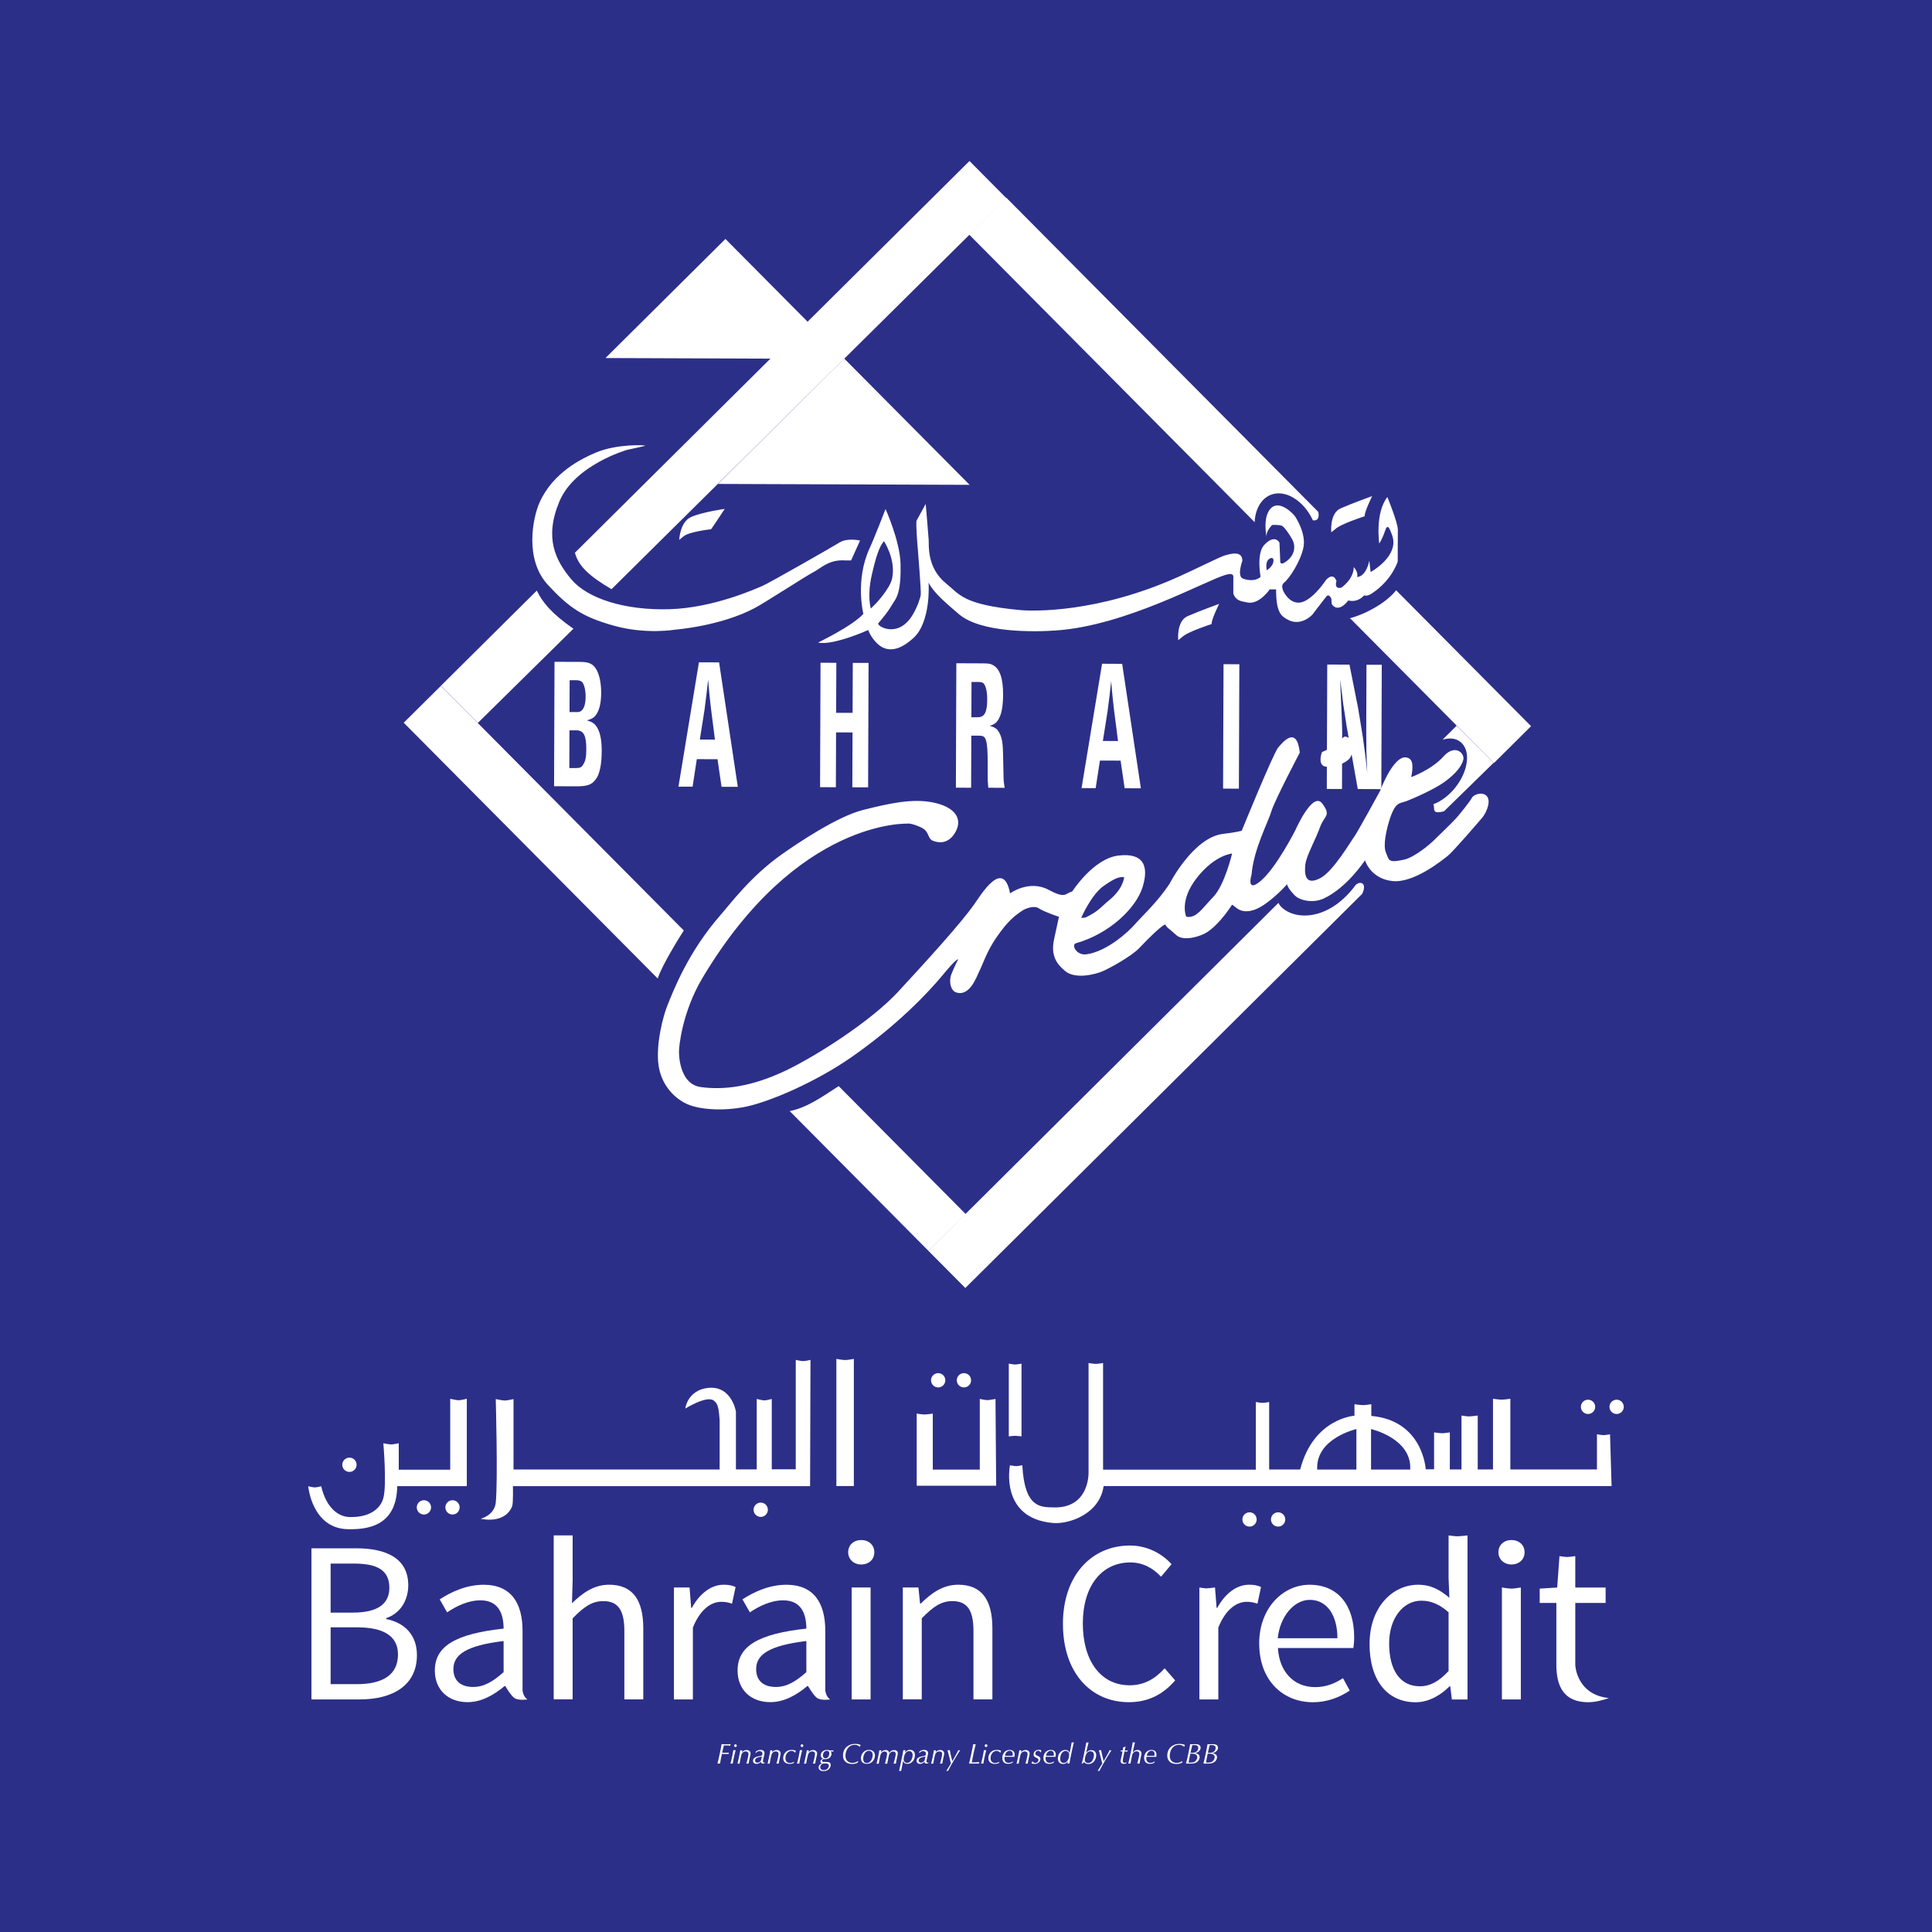 <?xml version="1.0" encoding="UTF-8"?>
<svg xmlns="http://www.w3.org/2000/svg" id="Layer_1" viewBox="0 0 600 600">
  <defs>
    <style>.cls-1,.cls-2{fill:#fff;}.cls-3{fill:#2c2f88;}.cls-2{fill-rule:evenodd;}</style>
  </defs>
  <rect class="cls-3" width="600" height="600"></rect>
  <g>
    <g>
      <g>
        <g>
          <path class="cls-2" d="m172.21,205.53l-.14,38.64,6.87.03c3.41,0,4.74-.44,6.02-2.08,1.23-1.56,1.9-4.62,1.91-8.84.01-3.25-.43-5.63-1.37-7.24-.68-1.22-1.47-1.81-3.25-2.33,1.79-.46,2.58-1.04,3.31-2.48.74-1.35,1.13-3.48,1.14-6.03,0-2.95-.5-5.45-1.4-7.12-1.03-1.87-2.29-2.52-5.13-2.52l-7.96-.03h0Zm4.66,15.6l.04-9.89h1.81c1.11,0,1.7.19,2.12.64.62.77,1.03,2.51,1.03,4.4,0,2.27-.47,4.12-1.69,4.69-.45.24-1.01.16-1.71.16h-1.6Zm-.06,17.37l.04-11.69h2.15c2.26.02,3.1,1.59,3.08,5.88,0,2.42-.26,3.69-1,4.8-.52.86-1,1.03-2.19,1.03h-2.09Zm46.52-32.79l-6.27-.02-6.36,38.62h4.39s1.31-8.55,1.31-8.55l6.43.02,1.25,8.57h5.05s-5.81-38.64-5.81-38.64h0Zm-1.3,23.98l-4.69-.02,1.46-9.26c.1-.7.6-4.81.6-4.81.22-1.74.25-2.2.51-4.5l.4,4.46c.07.92.43,3.92.54,4.86l1.18,9.27h0Zm47.72-23.82h-4.91s-.06,15.5-.06,15.5h-5.11s.06-15.53.06-15.53l-4.91-.02-.14,38.64,4.91.02.06-17.03,5.11.02-.06,17.03,4.9.02.14-38.64h0Zm31.9,22.6h2.31c1.44.01,1.89.3,2.24,1.45.41,1.29.54,3.32.53,7.43v3.35c-.02,1.23.05,2.2.18,3.94l5.11.02c-.27-1.56-.35-2.09-.37-3.83-.06-2.55-.09-4.63-.12-5.84-.06-4.17-.3-5.79-1.22-7.48-.62-1.16-1.36-1.69-2.95-2.08,1.65-.52,2.37-1.16,3.03-2.61.74-1.5,1.12-3.92,1.13-7.11.02-5.1-1.05-8.12-3.26-9.22-.74-.41-1.32-.48-3.82-.48l-7.44-.03-.14,38.64,4.73.02.06-16.16h0Zm.02-5.73l.04-10.95h2.09c1.35.02,1.72.25,2.14,1.24.41.86.66,2.44.65,4.17-.02,4.06-.83,5.55-2.99,5.55h-1.93Zm46.83-16.58l-6.24-.03-6.37,38.62,4.38.02,1.32-8.57,6.42.02,1.26,8.58,5.04.02-5.81-38.65h0Zm-1.29,23.97l-4.7-.02,1.46-9.26c.11-.7.61-4.81.61-4.81.21-1.73.24-2.19.5-4.5l.4,4.46c.07.93.44,3.93.54,4.86l1.19,9.27h0Zm37.67-23.84l-4.9-.02-.14,38.64,4.91.02.14-38.63h0Zm44.23.15h-4.74s-.07,20.55-.07,20.55l.03,3.82c-.01,3.37.12,4.92.27,9.15-.52-5.09-.84-7.35-1.38-11.18-.58-3.72-1.47-8.98-1.47-8.98l-2.66-13.4-6.9-.02-.14,38.63,4.72.02.06-17.78c0-1.51-.1-3.31-.28-7.88l-.2-4.57-.15-3.83.94,7.58,1.09,7.13,3.44,19.36,7.31.03.14-38.64h0Z"></path>
          <polygon class="cls-2" points="222.99 150.29 262.2 111.37 301.12 150.57 222.99 150.29"></polygon>
          <path class="cls-2" d="m189.92,182.98c-6.89-4.01-10.31-7.21-11.37-11.33l122.53-121.65,11.46,11.54-122.62,121.43Z"></path>
          <path class="cls-2" d="m178.08,195.26l-29.69,29.26-11.46-11.55,29.78-29.56c1.7,3.54,4.48,7.06,11.37,11.85Z"></path>
          <path class="cls-2" d="m423.04,277.59l-123.25,122.41-11.47-11.54,108.7-108.05c.2.34.41.73.69,1.04,4.02,4.33,14.47,4.82,22.88-6.04,1.13-2.03,4.32-1.67,2.45,2.18Z"></path>
          <path class="cls-2" d="m445.13,249.77c2.39-.88,4.87-2.71,6.9-5.28,4.09-5.21,4.78-11.51,1.51-14.09-1.48-1.17-3.35-1.31-5.53-.69l4.36-4.34,11.48,11.53-15.38,15.04c-3.98,1.04-2.78-.69-3.3-2.13-.02-.02-.02-.05-.02-.05Z"></path>
          <path class="cls-2" d="m407.8,161.6s-.05.02-.05.02c-2.9-6.27-8.72-9.79-13.24-7.89-2.95,1.24-4.71,4.56-4.86,8.44l-88.7-89.34,11.55-11.45,96.9,97.59s.77,2.91-1.61,2.63Z"></path>
          <path class="cls-2" d="m419.1,192.04c1.73-.46,3.54-1.14,5.36-2,3.95-1.92,7.16-4.24,9.12-6.72l41.91,42.2-11.55,11.46-44.58-44.89-.26-.05Z"></path>
          <path class="cls-2" d="m245.25,345.06c5.3-1.05,9.91-4.32,15.21-7.76l39.45,39.74-11.54,11.46-43.12-43.44Z"></path>
          <path class="cls-2" d="m204.27,303.9l-78.89-79.45,11.54-11.45,75.44,75.97c-.68,1.03-6.84,10.81-8.1,14.93Z"></path>
          <polygon class="cls-2" points="188.04 111.19 225.29 74.21 262.27 111.46 188.04 111.19"></polygon>
        </g>
        <path class="cls-2" d="m264.3,174.06l2.8-6.19s-3.92-.9-6.31.57c-2.39,1.48-22.17,12.77-23.98,13.51-1.78.74-15.06,6.85-28.95,7.25-13.89.39-25.39-3.33-30.4-9.25-4.98-5.93-8.49-12.89-3.72-24.24,4.75-11.35,21-16,21-16,0,0,5.61-1.17,5.61-1.31,0-.16-8.68-.63-15.35,2.17-4.27,1.81-13.32,6.16-17.47,15.57-2.01,4.52-4.79,17.55,2.69,25.57,6.56,7.05,10.73,9.91,20.51,12.63,9.96,2.77,18.98,1.2,18.98,1.2,0,0,14.22-1.08,24.85-6.8,3.43-1.85,15.82-9.92,18.06-11.06,2.25-1.14,4.72-3.95,9.74-3.64h1.94Zm-53.36-6.41s.19-5.58,3.75-7.12c3.57-1.55,10.37-2.48,10.37-2.48,0,0-3.47,5.31-4.22,6.31,0,0-7.17.76-8.76,2.37l-1.14.93Zm59.5,21.35s-1.21-3.86.3-10.45c1.37-5.99,2.4-8.9,3.78-10.49,0,0,3.75,5.62,2.55,11.52-.65,3.22-5.03,7.81-5.03,7.81l-1.61,1.61Zm95.47,9.8s-.62-5.92,2.94-7.46c3.57-1.56,9.76-3.8,9.76-3.8,0,0-2.59,5.25-2.3,6.25,0,0-7.68,2.46-9.25,4.1l-1.15.92Zm47.53-33.48s-.61-5.91,2.94-7.46c3.56-1.55,9.75-3.79,9.75-3.79,0,0-2.57,5.25-2.29,6.24,0,0-7.69,2.46-9.25,4.09l-1.16.93Zm-20.02,11.79s-.84-3.2,1.37-3.83c0,0,.99-.15.64,1.35-.36,1.49-2,2.47-2,2.47Zm34.92-8.29s-1.39-9.44,2.52-14.46c0,0,3.26,7.93,3.25,10.18l-.04,9.87s-1.75,5.74-7.94,9.83c-1.84,1.21-2.48.62-2.48.62,0,0-1.74,2.37-4.94,1.63,0,0-2.98,4.19-5.13,1.12l-.12-1.66s-.71-1.76-1.54-.72c-.84,1.02-4.34,5.64-4.34,5.64,0,0-3.61,4.01-7.94,1.42-1.64-.98-3.37-1.97-3.34-9.25h-1.97s-3.29,4.8-6.88,4.07c-2.09-.43-3.54-.46-4.43-2.71v-5.14s.38-1.58-2.43-.73c-6.58,1.97-30.91,15.73-52.5,17.26-6.67.49-23.58.83-30.39-5.14-2.63-2.31-7.72-6.32-9.32-9.74,0,0,.85,12.23-4.74,17.26-1.9,1.7-6.77,5.79-11.09,1.79-2.18-2.02-2.91-4.3-2.91-4.3,0,0-10.9,4.92-15.58,3.89,0,0,10.77-5.18,14.06-8.91,0,0-2.65-10.46,1.97-20.43,1.5-3.25,4.92-12.12,4.92-12.12,0,0,4.49,9.91,4.66,17.02.18,7.12-.75,9.87-1.92,11.58-1.16,1.69-1.16,2.35-4.99,6.89-.64.75,6.15,5.03,10.74-2.75,1.42-2.39,2.31-5.08,2.45-6.15.15-1.09-.91-14.08-.91-14.08,0,0-.72-7.94-.37-8.97l2.82-5.13s.68,7.93.92,11.17c.11,1.62-.64,8.63,5.38,13.51,4.28,3.46,5.27,6.59,22.81,8.27,4.39.43,24.38.9,49.25-10.26,5.05-2.25,13.17-6.33,14.51-6.69,1.34-.35,5.48-1.78,5.47,1.65,0,0-1.73,4.67.08,5.49,1.8.81,4.5.73,5.57-.54,0,0-1.34-7.12,1.09-9.81,2.07-2.27,3.86-2.32,4.78-.76l.26,6.18s.28.5.9.22c.66-.28,4.29-2.42,3.24-6.39-.33-1.24-2.74-4.77-3.54-5.2-.77-.44-3.12-.3-3.12-.3,0,0-2.08,1.91-1.72,3.83,0,0-1.4-6.24,1.31-9.01,2.72-2.77,6.96,1.73,7.46,2.44.49.7,3.52,5.55,2.65,9.74-.86,4.18-4.18,9.41-6.02,10.93-.42.36-.84.85-.35,2.26.5,1.43,2.9,5.07,6.46,3.59,3.54-1.49,6.9-6.67,6.9-6.67,0,0,2.16-2.69,3.28.3,0,0-.93,2.63,1.49,2.06,0,0,3.85-2.54,3.86-6.39,0,0,1.49,1.5,1.06,3.07,0,0,2.62.16,3.78-5.03l.41,3.49s7.34-3.95,7.07-9.58c-.06-1.5-1.12-3.63-1.12-3.63,0,0-.7-1.92-1.42.28-.89,2.76-1.87,4.08-1.87,4.08Z"></path>
        <path class="cls-2" d="m410.51,233.66s-1.57,4.23,1.43,4.46c3.01.26,6.66-1.51,7.37-2.85.71-1.34,2.14-4.1.59-5.32-1.59-1.24-2.23-1.66-3.14-.54-.9,1.1-2.53,2.41-3.24,2.73-.71.3-2.19,1.17-2.7,1.29l-.3.23Zm-74.74,51.41s3.09-7.2,6.98-9.93c3.87-2.72,4.99-2.84,6.37-2.72,0,0-.22,3.55-4.64,7.13-2.48,2.01-3.23,3.44-7.43,5.42l-1.27.09Zm32.62-.41s-2.26-4.94,3.32-12.06c5.59-7.12,10.93-7.53,10.93-7.53,0,0-2.31,9.79-5.81,13.43-3.5,3.64-5.06,6.39-7.91,6.27l-.53-.12Zm-86.34-28.87s-34.31-1.74-63.92,47.97c-6.26,10.5-7.31,21.38-7.26,22.84,0,0-.24,10.05,6.78,11,7.02.96,15.52,0,26.22-5.05,9.29-4.4,26.56-15.36,35.02-24.52,8.47-9.16,19.49-21.21,23.75-27.31,2.24-3.22,8.95-14.16,11.05-3.28,0,0,5.93-4.34,11.96-1.1,5.45,2.91,5.04,1.09,7.33.53,0,0,6.57-10.28,14.39-11.17,7.79-.92,9.51,3.28,7.46,9.83-2.05,6.57-10.35,14.48-20.66,17.4-1.59.46.13,3.9,3.28,3.44,6.45-.92,13.12-7.13,15-9.31,1.88-2.18,7.18-7.07,10.77-12.61,0,0,7.4-14.47,16.72-15.49,3.89-.44,5.69-.96,5.69-.96,0,0,9.76-23.96,11.32-25.84,1.57-1.86,5.8-6.86,6.71,1.58,0,0-7.87,14.94-8.82,18.22-.94,3.28-5.5,11.69-6.15,19.63,0,0-1.89,6.07,2.96,1.88,4.86-4.19,10.67-15.72,10.67-15.72,0,0,5.34-12.15,8.29-8.23,2.96,3.91.61,3.74-.65,7.33-1.25,3.59-4.24,8.87-4.56,11.52-.32,2.67-.33,7.08,4.82,4.24,3.91-2.16,9.41-11.51,10.35-12.76.93-1.23,8-14.17,8-14.17,0,0,4.73-12.84,9.1-10.09,1.44.9.96,3.87.6,5.76,0,0,6.43-2.35,9.99-6.39,3.57-4.03,6.69-1.06,6.18,1.01-.5,2.07-2.57,4.52-5.88,6.89-3.3,2.39-9.91,5.24-11.89,5.98-1.98.74-3.38.07-5.21,6-.8,2.59-2.05,7.58-1.03,9.97.99,2.33.58,3.28,5.59,2.17,3.32-.72,8.19-4.91,9.18-5.9,1-.99,5.97-5.76,7.12-7.08,1.16-1.3,4.13-5.02,4.81-6.24.67-1.22,3.79-2.06,4.86-.15,1.06,1.9-.83,5.35-1.6,6.25-1.33,1.57-9.1,10.61-10.76,11.92-1.65,1.31-10.49,8.54-17.17,7.85-3.2-.32-6.92-2.08-8.56-6.45,0,0-5.55,8.55-12.91,11.91-3.18,1.45-7.17.63-8.82-.94,0,0-2.29-2.24-2.45-3.55,0,0-4.06,4.67-8.36,7.12-2.84,1.62-5.58,1.73-7.41.22-.9-.73-1.32-.98-1.32-.98,0,0-3.74,6-7.87,8.61-1.83,1.18-7.16,2.96-9.48.81-2.3-2.15-2.72-2.01-3.38-3.24,0,0-.66-.49-8.11,7.31-2.44,2.57-9.41,6.4-11.64,7.3-2.23.91-8.24,2.38-11.29-.13-3.05-2.48-4.51-5.2-3.51-9.9.84-3.96,1.52-7,1.52-7,0,0-4.62-1.52-6.19-2.59-1.55-1.08-4.3.06-5.26.73-2.33,1.55-4.39,3.12-7.87,8.13-3.12,4.48-4.25,8.34-5.49,10.79-.74,1.49-2.9,7.91-7.19,6.4-1.6-.55-2.3-3.38-1.39-5.68.92-2.31,2.07-4.54,2.07-4.54,0,0-.23-.66-4.71,4.77-4.46,5.41-14.07,15.61-28.44,25.61-11.33,7.88-25.68,13.94-32.95,15.4-7.26,1.45-14.35.78-17.96-.81-3.63-1.59-8-5.55-8.96-11.99-.94-6.43,1.39-15.57,2.97-19.28,1.56-3.71,6.08-15.89,16.33-27.56,3.04-3.46,9.21-11.84,18.79-18.64,5.33-3.8,17.6-11.97,25.44-13.92,7.84-1.96,15.19-3.67,21.77-2.31,6.6,1.34,9.52,5.04,6.66,9.58-2.49,3.96-6.03,2.53-6.35,2.44-2.32-.58-1.24-2.89-3.95-4.21-2.57-1.25-4.1-1.3-4.1-1.3Z"></path>
      </g>
      <g>
        <g>
          <path class="cls-1" d="m500.02,445.43s-1.48.27-1.97.27c-.53,0-2.1-.27-2.1-.27v10.92h-26.9v-21.94s-1.98.27-2.68.27c-.66,0-2.71-.27-2.71-.27v21.94h-4.74v-16.74s-2.1.28-2.8.27c-.56,0-2.24-.27-2.24-.27v16.74h-3.62v-11.51s-1.78.27-2.38.27c-.63,0-2.51-.27-2.51-.27v11.46h-2.6s-.79-15.12-16.9-16.57v-3.63s-1.88.27-2.51.27c-.68,0-2.72-.27-2.72-.27v3.57s-12.73.76-16.86,16.7h-9.63v-20.96s-1.54.27-2.05.27-2.09-.27-2.09-.27v21.01h-47.44v-33.12s-1.66.27-2.22.27c-.58,0-2.29-.27-2.29-.27v34.01s.38,11.23-11,10.83c-3.83-.13-8.88.25-9.57-13.1,0,0-1.36.28-1.83.28-.51,0-2.01-.26-2.01-.26,0,0-3.35,16.48,13.39,17.92,4.84.42,14.45-2.71,15.7-11.46h157.75l-.48-16.11Zm-78.78,10.95h-12.17c-.53-9.71,12.17-12.57,12.17-12.57v12.57Zm16.72,0h-12.17v-12.57s12.69,2.86,12.17,12.57Z"></path>
          <path class="cls-1" d="m317.25,446.08s-1.48-.18-1.98-.18-1.98.18-1.98.18v-22.59s1.48.27,1.98.27,1.97-.27,1.97-.27v22.59Z"></path>
          <path class="cls-1" d="m309.16,434.46s-1.9.37-2.54.36c-.59,0-2.34-.36-2.34-.36v21.94h-14.59v-17.39s-1.94.27-2.59.27c-.61,0-2.41-.27-2.41-.27v22.4h24.68l-.21-26.96Z"></path>
          <circle class="cls-1" cx="502.06" cy="436.91" r="2.22"></circle>
          <circle class="cls-1" cx="493.18" cy="436.91" r="2.22"></circle>
          <circle class="cls-1" cx="396.93" cy="471.88" r="2.22"></circle>
          <circle class="cls-1" cx="388.05" cy="471.88" r="2.22"></circle>
          <circle class="cls-1" cx="299.36" cy="428.66" r="2.22"></circle>
          <circle class="cls-1" cx="291.36" cy="428.66" r="2.22"></circle>
        </g>
        <g>
          <path class="cls-1" d="m265.18,422.02s-2.03.36-2.72.36-2.72-.36-2.72-.36v39.49h5.43v-39.49Z"></path>
          <path class="cls-1" d="m251.7,422.34s-1.69.37-2.32.36c-.53,0-2.25-.36-2.25-.36v33.97h-7.45v-21.85s-1.69.45-2.27.45c-.61,0-2.4-.45-2.4-.45v21.88h-6.46v-17.95s-1.48-9.24-10.15-7.09c-2.01.5-4.94,2.3-5.57,6.14,0,0,6.64-4.15,8.82-2.49,1.26.96,1.56,2.1,1.84,6.13v15.29h-64.01v-21.87s-1.99.45-2.66.45c-.72,0-2.86-.45-2.86-.45,0,0,.7,25.47,0,32.18-.18,1.7-1.25,3.9-4.66,4.99,0,0,7.4,1.83,9.74-3.85.4-.98.25-6.28.25-6.28h92.29l.12-39.2Z"></path>
          <path class="cls-1" d="m144.97,434.41s-1.9.45-2.54.45-2.61-.45-2.61-.45v22.02h-15.98v-8.21s-1.75.36-2.34.36c-.62,0-2.45-.36-2.45-.36,0,0,1.12,12.92,0,17.02-.8,2.95-3.78,6.04-10.48,5.89-3.45-.07-7.22-2.78-8.82-9.56,0,0-1.47.36-1.98.36-.53,0-2.05-.36-2.05-.36,0,0,1.15,13.16,12.37,13.34,5.37.08,15.1-.53,15.27-13.37h21.61v-27.13Z"></path>
          <circle class="cls-1" cx="140.53" cy="468.13" r="2.22"></circle>
          <circle class="cls-1" cx="131.65" cy="468.13" r="2.22"></circle>
          <circle class="cls-1" cx="236.25" cy="468.87" r="2.22"></circle>
          <circle class="cls-1" cx="108.52" cy="454.9" r="2.22"></circle>
        </g>
      </g>
      <g>
        <path class="cls-1" d="m96.71,480.84h13.93c9.54,0,16.15,3.24,16.15,11.49,0,4.64-2.47,8.76-6.86,10.19v.29c5.61,1.11,9.55,4.81,9.55,11.23,0,9.22-7.3,13.73-17.76,13.73h-15v-46.93Zm12.92,19.97c7.98,0,11.29-2.94,11.29-7.7,0-5.48-3.76-7.53-11.02-7.53h-7.22v15.23h6.95Zm1.22,22.22c8.03,0,12.75-2.89,12.75-9.22,0-5.78-4.55-8.43-12.75-8.43h-8.17v17.64h8.17Z"></path>
        <path class="cls-1" d="m135.05,518.75c0-7.57,6.53-11.36,21.35-12.97-.01-4.47-1.5-8.78-7.17-8.78-4.02,0-7.64,1.91-10.37,3.73l-2.3-4.03c3.2-2.1,8.08-4.54,13.65-4.54,8.48,0,12.07,5.64,12.07,14.29v18.56c.3,2.14,1.53,2.76,1.53,2.76,0,0-2.79.46-4.1-.46-1.1-.77-2.79-3.7-2.79-3.7h-.2c-3.31,2.76-7.18,5.01-11.5,5.01-5.82,0-10.18-3.61-10.18-9.88Zm21.35.54v-9.65c-11.65,1.4-15.59,4.25-15.59,8.7,0,3.95,2.68,5.56,6.09,5.56s6.13-1.63,9.5-4.6Z"></path>
        <path class="cls-1" d="m171.96,476.83h5.88v13.93l-.21,7.14c3.24-3.14,6.77-5.75,11.54-5.75,7.32,0,10.61,4.73,10.61,13.59v22.02h-5.88v-21.27c0-6.47-1.96-9.25-6.56-9.25-3.55,0-6.02,1.81-9.5,5.34v25.17h-5.88v-50.95Z"></path>
        <path class="cls-1" d="m209.29,493.01h4.86l.5,6.33h.2c2.42-4.41,5.97-7.19,9.88-7.19,1.54,0,2.62.2,3.71.72l-1.1,5.16c-1.2-.38-1.98-.57-3.37-.57-2.94,0-6.44,2.12-8.79,8v22.32h-5.88v-34.76Z"></path>
        <path class="cls-1" d="m263.41,482.07c0-2.31,1.78-3.8,4.06-3.8s4.06,1.49,4.06,3.8-1.78,3.8-4.06,3.8-4.06-1.58-4.06-3.8Zm1.08,10.94h5.88v34.76h-5.88v-34.76Z"></path>
        <path class="cls-1" d="m280.37,493.01h4.86l.5,5.01h.2c3.31-3.26,6.89-5.87,11.66-5.87,7.32,0,10.61,4.73,10.61,13.59v22.02h-5.88v-21.27c0-6.47-1.96-9.25-6.56-9.25-3.55,0-6.02,1.81-9.5,5.34v25.17h-5.88v-34.76Z"></path>
        <path class="cls-1" d="m330.1,504.35c0-15.14,8.92-24.37,20.83-24.37,5.7,0,10.16,2.77,12.91,5.79l-3.27,3.89c-2.47-2.63-5.57-4.43-9.53-4.43-8.87,0-14.76,7.27-14.76,18.96s5.63,19.19,14.53,19.19c4.48,0,7.88-1.95,10.88-5.27l3.27,3.75c-3.71,4.31-8.3,6.77-14.4,6.77-11.69,0-20.45-9.04-20.45-24.28Z"></path>
        <path class="cls-1" d="m372.47,493.01s1.5.26,2,.27c.72.01,2.86-.27,2.86-.27l.5,6.33h.2c2.42-4.41,5.97-7.19,9.88-7.19,1.54,0,2.62.2,3.71.72l-1.1,5.16c-1.2-.38-1.98-.57-3.37-.57-2.94,0-6.44,2.12-8.79,8v22.32h-5.88v-34.76Z"></path>
        <path class="cls-1" d="m391.05,510.44c0-11.31,7.62-18.28,15.63-18.28,8.87,0,13.87,6.37,13.87,16.31,0,1.24-.11,2.48-.27,3.34h-23.41c.42,7.36,4.92,12.14,11.55,12.14,3.34,0,6.08-1.08,8.65-2.78l2.11,3.86c-3.05,1.99-6.75,3.61-11.48,3.61-9.27,0-16.64-6.77-16.64-18.19Zm24.3-1.67c0-6.97-3.13-11.92-8.57-11.92-4.89,0-9.25,5.1-9.97,11.92h18.54Z"></path>
        <path class="cls-1" d="m425.34,510.44c0-11.28,7.11-18.28,15.04-18.28,4.04,0,6.69,1.52,9.74,4.03l-.25-5.96v-13.39s2.03.27,2.71.27c.8,0,3.17-.27,3.17-.27v50.95h-4.86l-.5-4.1h-.2c-2.7,2.7-6.41,4.96-10.55,4.96-8.69,0-14.32-6.61-14.32-18.19Zm24.53,8.5v-18.22c-2.97-2.64-5.64-3.61-8.48-3.61-5.56,0-9.98,5.36-9.98,13.28,0,8.33,3.45,13.3,9.54,13.3,3.22,0,6-1.57,8.92-4.74Z"></path>
        <path class="cls-1" d="m465.35,482.07c0-2.31,1.78-3.8,4.06-3.8s4.06,1.49,4.06,3.8-1.78,3.8-4.06,3.8-4.06-1.58-4.06-3.8Zm1.08,10.94s2.2.36,2.94.36,2.94-.36,2.94-.36v34.76h-5.88v-34.76Z"></path>
        <path class="cls-1" d="m499.69,527.35h0c-1.95.66-4.28,1.29-6.45,1.29-7.4,0-9.9-4.69-9.9-11.61v-19.22h-5.17v-4.45l5.43-.34.71-9.75s1.79.27,2.39.27c.63,0,2.52-.27,2.52-.27v9.75h9.42v4.79h-9.42v19.32s.35,9.2,10.47,10.22Z"></path>
        <path class="cls-1" d="m229.07,518.75c0-7.57,6.53-11.36,21.35-12.97-.01-4.47-1.5-8.78-7.17-8.78-4.02,0-7.64,1.91-10.37,3.73l-2.3-4.03c3.2-2.1,8.08-4.54,13.65-4.54,8.48,0,12.07,5.64,12.07,14.29v18.56c.3,2.14,1.53,2.76,1.53,2.76,0,0-2.79.46-4.1-.46-1.1-.77-2.79-3.7-2.79-3.7h-.2c-3.31,2.76-7.18,5.01-11.5,5.01-5.82,0-10.18-3.61-10.18-9.88Zm21.35.54v-9.65c-11.65,1.4-15.59,4.25-15.59,8.7,0,3.95,2.68,5.56,6.09,5.56s6.13-1.63,9.5-4.6Z"></path>
      </g>
    </g>
    <g>
      <path class="cls-1" d="m224.02,545.5c-.05.24-.1.48-.14.71s-.09.46-.13.7c-.04.24-.09.5-.15.78-.05,0-.11,0-.17,0h-.44c-.06,0-.12,0-.18,0,.11-.41.23-.89.35-1.42.12-.54.24-1.08.36-1.64.12-.55.23-1.09.33-1.61.1-.52.18-.97.25-1.36.3.01.59.02.86.03.27,0,.51,0,.72,0,.22,0,.45,0,.68,0,.23,0,.4-.01.53-.03-.03.1-.05.18-.07.24-.01.06-.02.15-.01.25-.12-.02-.27-.04-.45-.06-.18-.01-.36-.02-.54-.03-.19,0-.37-.01-.55-.01-.18,0-.33,0-.46,0-.12.48-.22.9-.31,1.26-.09.37-.16.71-.23,1.03h1.04c.18,0,.37,0,.57-.02.2-.01.35-.02.46-.04-.03.09-.05.16-.06.23-.01.06-.02.14-.02.23-.21-.02-.41-.04-.62-.04-.21,0-.42,0-.62,0h-.81c-.06.3-.12.57-.17.81Z"></path>
      <path class="cls-1" d="m228.47,543.53c-.03.09-.07.24-.12.44-.05.2-.11.42-.17.68-.06.25-.12.52-.19.81-.06.29-.12.57-.18.84-.06.28-.11.54-.15.79-.04.25-.08.45-.09.61-.06,0-.13,0-.2,0h-.39c-.06,0-.11,0-.15,0,.06-.19.13-.42.2-.69.07-.27.14-.55.2-.85.06-.29.13-.59.19-.88.06-.29.11-.55.15-.8.04-.24.08-.45.11-.62.03-.17.05-.28.05-.34.12.02.24.04.37.04.15,0,.27-.01.36-.04Zm-.49-1.4c0-.12.04-.22.12-.3s.18-.12.3-.12.22.04.3.12c.08.08.12.18.12.3s-.04.22-.12.3c-.08.08-.18.12-.3.12s-.22-.04-.3-.12c-.08-.08-.12-.18-.12-.3Z"></path>
      <path class="cls-1" d="m230.39,544.2c.06-.08.14-.16.23-.25.1-.08.21-.16.33-.23s.26-.13.42-.17c.15-.04.31-.07.48-.07s.31.02.46.07c.15.04.28.11.39.2.11.09.21.2.28.33.07.13.11.29.11.46,0,.06,0,.11,0,.16,0,.05-.01.11-.03.19-.01.08-.04.17-.06.29-.03.12-.06.28-.11.48-.02.11-.06.25-.1.45-.04.19-.08.39-.12.6-.04.21-.08.41-.11.59-.04.19-.06.32-.06.39-.05,0-.1,0-.15,0h-.38c-.07,0-.13,0-.19,0,.02-.05.06-.14.1-.29.04-.15.09-.32.14-.5.05-.19.1-.39.15-.61.05-.22.1-.43.14-.63.04-.2.08-.39.1-.56.03-.17.04-.31.04-.41,0-.14-.03-.25-.08-.35-.05-.1-.12-.18-.2-.24-.08-.06-.18-.11-.28-.15-.1-.03-.21-.05-.32-.05-.07,0-.17.01-.28.04-.12.02-.24.07-.37.14-.13.07-.25.16-.36.29s-.2.29-.27.49c-.04.1-.07.23-.11.4-.04.17-.08.35-.13.55-.04.2-.09.4-.13.61-.04.21-.08.4-.11.58-.03.18-.06.33-.08.46-.02.13-.04.21-.04.25-.05,0-.1,0-.15,0h-.37c-.06,0-.12,0-.16,0,.04-.12.09-.29.15-.52.06-.23.11-.48.17-.75.06-.27.12-.55.18-.84s.12-.57.17-.84c.05-.27.1-.51.14-.72.04-.22.07-.38.08-.5.09.02.19.04.32.04.05,0,.11,0,.17,0,.06,0,.11-.01.17-.03l-.17.65.04.02Z"></path>
      <path class="cls-1" d="m234.77,543.92c.22-.15.45-.27.69-.35.23-.08.48-.12.75-.12.37,0,.67.09.89.27.22.18.33.42.33.71,0,.12-.01.25-.04.38-.03.13-.05.23-.07.31l-.26,1.08c-.05.19-.08.34-.1.47s-.03.23-.03.32c0,.11.03.2.08.28.06.08.14.12.26.12.05,0,.1,0,.14-.02.04-.01.07-.03.1-.06l.04.19c-.1.06-.2.11-.31.15s-.22.05-.34.05c-.18,0-.32-.05-.42-.15-.1-.1-.15-.24-.16-.42-.18.19-.38.35-.61.47-.23.13-.48.19-.77.19-.13,0-.26-.02-.39-.05-.13-.04-.25-.09-.35-.17-.1-.08-.19-.18-.25-.3-.06-.12-.1-.26-.1-.41,0-.28.07-.51.22-.69.15-.18.32-.32.53-.42.21-.1.42-.18.64-.23.22-.05.39-.09.53-.12.12-.02.24-.05.38-.07.14-.02.24-.05.33-.08.12-.05.2-.14.23-.27.03-.13.05-.26.05-.38,0-.27-.09-.46-.26-.59-.17-.13-.38-.19-.63-.19s-.46.05-.63.16c-.17.11-.34.25-.5.42h-.11l.12-.48Zm-.27,2.83c0,.22.07.38.21.5.14.11.3.17.48.17.25,0,.47-.07.66-.2.19-.14.36-.3.5-.5.04-.21.07-.41.11-.61.04-.2.09-.41.15-.61-.14.03-.27.06-.4.08-.13.02-.26.05-.4.08-.15.04-.3.08-.46.13-.16.05-.3.12-.42.2-.13.09-.23.19-.31.31-.08.12-.12.27-.12.45Z"></path>
      <path class="cls-1" d="m239.73,544.2c.06-.08.14-.16.23-.25.1-.08.21-.16.33-.23s.26-.13.42-.17c.15-.04.31-.07.48-.07s.31.02.46.07c.15.04.28.11.39.2.11.09.21.2.28.33.07.13.11.29.11.46,0,.06,0,.11,0,.16,0,.05-.01.11-.03.19-.01.08-.04.17-.06.29-.03.12-.06.28-.11.48-.02.11-.06.25-.1.45-.04.19-.08.39-.12.6-.04.21-.08.41-.11.59-.04.19-.06.32-.06.39-.05,0-.1,0-.15,0h-.38c-.07,0-.13,0-.19,0,.02-.05.06-.14.1-.29.04-.15.09-.32.14-.5.05-.19.1-.39.15-.61.05-.22.1-.43.14-.63.04-.2.08-.39.1-.56.03-.17.04-.31.04-.41,0-.14-.03-.25-.08-.35-.05-.1-.12-.18-.2-.24-.08-.06-.18-.11-.28-.15-.1-.03-.21-.05-.32-.05-.07,0-.17.01-.28.04-.12.02-.24.07-.37.14-.13.07-.25.16-.36.29s-.2.29-.27.49c-.04.1-.07.23-.11.4-.04.17-.08.35-.13.55-.04.2-.09.4-.13.61-.04.21-.08.4-.11.58-.03.18-.06.33-.08.46-.02.13-.04.21-.04.25-.05,0-.1,0-.15,0h-.37c-.06,0-.12,0-.16,0,.04-.12.09-.29.15-.52.06-.23.11-.48.17-.75.06-.27.12-.55.18-.84s.12-.57.17-.84c.05-.27.1-.51.14-.72.04-.22.07-.38.08-.5.09.02.19.04.32.04.05,0,.11,0,.17,0,.06,0,.11-.01.17-.03l-.17.65.04.02Z"></path>
      <path class="cls-1" d="m245.19,547.78c-.27,0-.53-.03-.76-.1s-.45-.17-.63-.32c-.18-.15-.32-.34-.42-.57-.1-.23-.15-.5-.15-.81,0-.28.05-.56.15-.86.1-.3.25-.57.46-.82s.48-.45.81-.61c.33-.16.73-.24,1.19-.24.32,0,.59.03.81.09.22.06.4.12.53.17-.03.06-.05.12-.08.17-.02.05-.04.09-.05.14-.01.04-.03.09-.04.15-.01.05-.03.11-.05.19h-.05c-.11-.21-.27-.36-.48-.46-.21-.1-.42-.15-.65-.15-.28,0-.53.06-.76.19-.23.13-.43.3-.59.51-.16.21-.29.45-.38.72-.09.27-.13.54-.13.83,0,.32.05.58.15.78.1.2.22.36.36.46.14.11.3.18.46.22.16.04.31.06.43.06.15,0,.3-.02.43-.05.13-.03.25-.07.36-.11s.2-.09.28-.13c.08-.04.14-.07.19-.1l.04.02-.12.37c-.41.19-.84.28-1.31.28Z"></path>
      <path class="cls-1" d="m249.14,543.53c-.03.09-.07.24-.12.44-.05.2-.11.42-.17.68-.06.25-.12.52-.19.81-.06.29-.12.57-.18.84-.06.28-.11.54-.15.79-.04.25-.08.45-.09.61-.06,0-.13,0-.2,0h-.39c-.06,0-.11,0-.15,0,.06-.19.13-.42.2-.69.07-.27.14-.55.2-.85.06-.29.13-.59.19-.88.06-.29.11-.55.15-.8.04-.24.08-.45.11-.62.03-.17.05-.28.05-.34.12.02.24.04.37.04.15,0,.27-.01.36-.04Zm-.49-1.4c0-.12.04-.22.12-.3s.18-.12.3-.12.22.04.3.12c.08.08.12.18.12.3s-.04.22-.12.3c-.08.08-.18.12-.3.12s-.22-.04-.3-.12c-.08-.08-.12-.18-.12-.3Z"></path>
      <path class="cls-1" d="m251.06,544.2c.06-.08.14-.16.23-.25.1-.08.21-.16.33-.23s.26-.13.42-.17c.15-.04.31-.07.48-.07s.31.02.46.07c.15.04.28.11.39.2.11.09.21.2.28.33.07.13.11.29.11.46,0,.06,0,.11,0,.16,0,.05-.01.11-.03.19-.01.08-.04.17-.06.29-.03.12-.06.28-.11.48-.02.11-.06.25-.1.45-.04.19-.08.39-.12.6-.04.21-.08.41-.11.59-.04.19-.06.32-.06.39-.05,0-.1,0-.15,0h-.38c-.07,0-.13,0-.19,0,.02-.05.06-.14.1-.29.04-.15.09-.32.14-.5.05-.19.1-.39.15-.61.05-.22.1-.43.14-.63.04-.2.08-.39.1-.56.03-.17.04-.31.04-.41,0-.14-.03-.25-.08-.35-.05-.1-.12-.18-.2-.24-.08-.06-.18-.11-.28-.15-.1-.03-.21-.05-.32-.05-.07,0-.17.01-.28.04-.12.02-.24.07-.37.14-.13.07-.25.16-.36.29s-.2.29-.27.49c-.04.1-.07.23-.11.4-.04.17-.08.35-.13.55-.04.2-.09.4-.13.61-.04.21-.08.4-.11.58-.03.18-.06.33-.08.46-.02.13-.04.21-.04.25-.05,0-.1,0-.15,0h-.37c-.06,0-.12,0-.16,0,.04-.12.09-.29.15-.52.06-.23.11-.48.17-.75.06-.27.12-.55.18-.84s.12-.57.17-.84c.05-.27.1-.51.14-.72.04-.22.07-.38.08-.5.09.02.19.04.32.04.05,0,.11,0,.17,0,.06,0,.11-.01.17-.03l-.17.65.04.02Z"></path>
      <path class="cls-1" d="m255.53,546.11s-.09-.05-.16-.08c-.07-.04-.14-.09-.21-.17-.07-.07-.13-.17-.19-.29-.05-.12-.08-.27-.08-.45,0-.21.04-.41.12-.61.08-.2.21-.38.37-.53.16-.16.37-.28.61-.38.24-.1.52-.15.84-.15.15,0,.26,0,.35.03.09.02.19.04.32.08.08.02.15.04.22.04.06,0,.14,0,.23,0,.05,0,.12,0,.19,0,.08,0,.16,0,.24-.01.08,0,.16-.01.24-.01.08,0,.14,0,.2,0,0,.03,0,.06,0,.09,0,.03,0,.06,0,.1s0,.07,0,.1c0,.03,0,.06,0,.09-.21-.01-.38-.02-.5-.03-.12,0-.23-.01-.34-.02.05.06.1.15.16.26.06.11.09.26.09.46,0,.12-.02.25-.05.39-.03.14-.08.27-.15.39-.07.13-.16.25-.27.36-.11.11-.23.21-.38.3-.21.11-.42.18-.65.21-.22.03-.41.04-.55.04-.1,0-.19,0-.28,0-.09,0-.17,0-.23-.01-.02.02-.06.04-.1.07-.04.03-.08.06-.12.1s-.07.08-.1.14c-.03.05-.04.11-.04.19,0,.09.02.16.06.21.04.05.09.09.16.11.06.02.14.03.21.04.08,0,.15,0,.22,0,.25,0,.46,0,.63,0,.17,0,.32.01.44.03.12.01.23.04.31.06.09.03.17.06.26.11.08.05.15.11.2.18.05.06.09.13.12.19.03.06.05.13.06.19,0,.07.01.13.01.18,0,.17-.04.37-.12.59-.08.22-.21.43-.38.63-.18.2-.41.36-.7.5-.29.14-.65.2-1.07.2-.21,0-.41-.02-.6-.07-.19-.04-.37-.13-.51-.24-.12-.09-.21-.22-.28-.36-.07-.15-.1-.31-.1-.48,0-.21.05-.4.15-.58.1-.18.24-.33.41-.43.1-.06.19-.11.27-.13.08-.02.14-.04.19-.06v-.06s-.07-.02-.12-.04c-.05-.02-.11-.05-.16-.09-.05-.04-.1-.09-.14-.15-.04-.06-.06-.14-.06-.23,0-.14.03-.25.08-.35.05-.1.12-.18.2-.25.08-.07.16-.13.25-.17.09-.05.16-.09.23-.11v-.06Zm-.8,2.7c0,.16.03.31.09.42.06.12.14.21.24.29.1.07.22.13.35.16.13.04.27.05.41.05.27,0,.5-.04.69-.13.2-.09.36-.19.5-.33s.23-.28.3-.44c.06-.16.1-.32.1-.48,0-.18-.04-.31-.12-.41-.08-.09-.18-.16-.3-.2-.12-.04-.25-.06-.39-.07-.14,0-.27,0-.39,0s-.27,0-.46.02c-.19.01-.36.07-.51.18-.11.07-.19.15-.26.23-.06.09-.11.17-.15.26-.04.09-.06.17-.07.25-.01.08-.02.15-.02.2Zm.84-3.64c0,.17.03.3.08.42.05.11.11.21.19.27.08.07.17.12.26.15.09.03.19.04.28.04.21,0,.39-.05.54-.16.15-.11.27-.24.37-.39.09-.15.16-.32.2-.49.04-.17.06-.33.06-.46,0-.27-.07-.47-.2-.62-.14-.15-.33-.22-.57-.22-.22,0-.41.05-.57.15-.15.1-.28.23-.38.38-.1.15-.17.31-.21.48-.04.17-.06.32-.06.45Z"></path>
      <path class="cls-1" d="m266.43,547.2c-.02.06-.04.14-.05.23-.15.08-.37.16-.66.25-.29.09-.65.13-1.08.13-.37,0-.73-.05-1.07-.14-.34-.09-.65-.25-.91-.46-.26-.22-.47-.49-.63-.83s-.24-.74-.24-1.21c0-.5.09-.96.26-1.4.17-.44.42-.82.75-1.14.33-.33.73-.58,1.2-.77.47-.19,1.01-.28,1.6-.28.3,0,.59.02.87.07.28.05.55.14.82.27-.08.14-.13.26-.17.36-.04.1-.07.18-.08.23-.04-.04-.1-.1-.19-.17-.08-.07-.19-.14-.32-.21-.13-.07-.28-.13-.46-.18-.18-.05-.39-.08-.62-.08-.47,0-.88.09-1.24.28-.36.19-.66.44-.9.76-.24.32-.43.67-.55,1.08-.13.4-.19.82-.19,1.25s.05.75.15.99c.1.24.22.44.36.59.21.23.46.4.74.5.28.11.57.16.88.16.32,0,.63-.05.93-.15.3-.1.59-.24.86-.42l.04.04c-.04.1-.07.18-.09.24Z"></path>
      <path class="cls-1" d="m267.37,546.03c0-.32.06-.63.17-.94.11-.31.28-.58.49-.83.21-.24.47-.44.78-.59.31-.15.65-.23,1.03-.23.35,0,.64.05.88.15.24.1.44.23.58.38.15.16.25.34.32.55.06.21.1.42.1.65,0,.32-.06.64-.18.96-.12.32-.29.6-.5.84-.22.25-.48.44-.79.59-.31.14-.65.22-1.03.22s-.67-.05-.91-.16c-.24-.11-.43-.25-.57-.42-.14-.17-.24-.37-.29-.57-.06-.21-.08-.41-.08-.6Zm.7.21c0,.37.09.68.26.92.17.24.46.36.86.36.34,0,.62-.09.85-.27.23-.18.42-.4.57-.66.15-.26.25-.53.32-.82.06-.29.1-.54.1-.76,0-.18-.03-.35-.08-.51-.05-.16-.13-.29-.23-.41-.1-.11-.22-.2-.37-.27-.15-.06-.32-.1-.5-.1-.32,0-.59.09-.82.26-.23.17-.41.38-.55.63-.14.25-.24.52-.31.81-.06.29-.1.56-.1.81Z"></path>
      <path class="cls-1" d="m273.61,544.19c.05-.05.12-.12.2-.2.08-.08.18-.16.3-.23.12-.08.25-.14.41-.19.16-.05.33-.08.53-.08.21,0,.38.03.52.09.13.06.24.13.32.22s.14.18.17.28c.04.1.06.19.08.27.07-.09.15-.18.25-.28.09-.1.2-.19.33-.28.12-.09.27-.16.42-.21.16-.06.34-.08.55-.08.19,0,.36.03.5.08.14.06.26.13.36.22.1.09.17.19.22.3.05.11.07.22.07.34,0,.09-.01.21-.04.35-.03.14-.06.3-.09.47l-.34,1.61c-.05.25-.09.44-.1.57-.01.13-.03.22-.04.27-.05,0-.1,0-.16,0h-.38c-.06,0-.13,0-.19,0,.02-.05.06-.16.1-.31.04-.16.09-.33.14-.53.05-.2.1-.41.15-.63s.1-.43.15-.63c.04-.2.08-.38.11-.54.03-.16.04-.28.04-.36,0-.25-.08-.44-.23-.57-.15-.14-.34-.2-.58-.2-.11,0-.23.02-.36.06-.13.04-.25.1-.36.18-.11.08-.22.18-.32.31-.1.13-.17.28-.23.46-.04.12-.08.3-.13.54-.05.24-.11.51-.16.79-.06.28-.11.55-.16.82-.05.27-.09.48-.11.63-.05,0-.1,0-.16,0h-.37c-.06,0-.13,0-.19,0,.03-.09.07-.22.11-.38.05-.16.09-.35.14-.55.05-.2.1-.41.15-.63.05-.22.1-.43.14-.62.04-.2.07-.38.1-.53.02-.16.04-.28.04-.37,0-.14-.03-.25-.08-.34-.05-.09-.11-.16-.19-.22-.07-.06-.16-.1-.25-.12-.09-.02-.19-.04-.27-.04-.05,0-.13,0-.23.03-.11.02-.23.06-.35.13-.13.07-.25.17-.38.3-.12.14-.22.32-.3.57-.04.11-.08.29-.14.55-.06.25-.11.52-.16.81-.05.29-.1.57-.15.83-.05.27-.08.46-.1.57-.05,0-.1,0-.16,0h-.38c-.06,0-.12,0-.16,0,.05-.15.1-.34.15-.57.06-.23.11-.47.17-.72.06-.25.12-.52.18-.79.06-.27.11-.53.16-.79.05-.25.09-.49.13-.72.04-.22.07-.42.08-.58.04.01.08.02.14.03.06,0,.11,0,.17,0,.14,0,.26-.01.36-.04l-.18.66h.02Z"></path>
      <path class="cls-1" d="m280.46,546.91c-.1.51-.2,1.04-.31,1.58-.11.54-.2,1.04-.29,1.5-.07-.02-.17-.04-.3-.04s-.24.01-.34.04c.08-.33.16-.7.24-1.1.08-.4.17-.82.26-1.24.09-.42.18-.85.27-1.29.09-.44.17-.85.26-1.25.05-.27.1-.53.15-.8s.09-.53.15-.8c.05.01.1.02.16.03.06,0,.12,0,.18,0,.05,0,.1,0,.16,0,.06,0,.12-.01.16-.03-.04.14-.06.26-.09.36-.02.1-.05.24-.08.41.06-.08.13-.17.23-.27.09-.1.2-.19.33-.27.13-.09.28-.16.44-.22.16-.06.35-.09.57-.09.12,0,.27.02.45.05.18.04.34.11.5.23.16.11.29.28.41.49.11.21.17.5.17.85,0,.33-.05.66-.16.99-.11.33-.26.62-.46.88-.2.26-.44.47-.73.62-.29.16-.61.23-.97.23-.14,0-.28-.01-.42-.04-.14-.03-.27-.08-.38-.14-.12-.06-.22-.15-.31-.27-.09-.11-.15-.26-.19-.43h-.03Zm.18-.61c0,.24.04.44.11.59.07.15.16.27.27.36.11.09.22.15.34.18.12.03.24.05.34.05.32,0,.59-.09.81-.27.22-.18.4-.4.53-.66.14-.26.23-.52.3-.8.06-.28.09-.51.09-.7,0-.23-.03-.42-.1-.58-.06-.16-.15-.28-.25-.38-.1-.1-.22-.17-.34-.21-.13-.04-.25-.06-.38-.06-.24,0-.44.05-.62.15-.18.1-.33.23-.46.39-.13.16-.23.34-.31.53-.08.19-.15.38-.19.57-.05.18-.08.35-.1.5-.02.15-.03.26-.03.33Z"></path>
      <path class="cls-1" d="m285.57,543.92c.22-.15.45-.27.69-.35.23-.08.48-.12.75-.12.37,0,.67.09.89.27.22.18.33.42.33.71,0,.12-.01.25-.04.38-.03.13-.05.23-.07.31l-.26,1.08c-.05.19-.08.34-.1.47s-.03.23-.03.32c0,.11.03.2.08.28.06.08.14.12.26.12.05,0,.1,0,.14-.02.04-.01.07-.03.1-.06l.04.19c-.1.06-.2.11-.31.15s-.22.05-.34.05c-.18,0-.32-.05-.42-.15s-.15-.24-.16-.42c-.18.19-.38.35-.61.47-.23.13-.48.19-.77.19-.13,0-.26-.02-.39-.05-.13-.04-.25-.09-.35-.17-.1-.08-.19-.18-.25-.3-.06-.12-.1-.26-.1-.41,0-.28.07-.51.22-.69.15-.18.32-.32.53-.42.21-.1.42-.18.64-.23.22-.05.39-.09.53-.12.12-.02.24-.05.38-.07.14-.02.24-.05.33-.08.12-.05.2-.14.23-.27.03-.13.05-.26.05-.38,0-.27-.09-.46-.26-.59-.17-.13-.38-.19-.63-.19s-.46.05-.63.16c-.17.11-.34.25-.5.42h-.11l.12-.48Zm-.27,2.83c0,.22.07.38.21.5.14.11.3.17.48.17.25,0,.47-.07.66-.2.19-.14.36-.3.5-.5.04-.21.07-.41.11-.61.04-.2.09-.41.15-.61-.14.03-.27.06-.4.08-.13.02-.26.05-.4.08-.15.04-.3.08-.46.13-.16.05-.3.12-.42.2-.13.09-.23.19-.31.31-.08.12-.12.27-.12.45Z"></path>
      <path class="cls-1" d="m290.53,544.2c.06-.08.14-.16.23-.25.1-.08.21-.16.33-.23s.26-.13.42-.17c.15-.04.31-.07.48-.07s.31.02.46.07c.15.04.28.11.39.2.11.09.21.2.28.33.07.13.11.29.11.46,0,.06,0,.11,0,.16,0,.05-.01.11-.03.19-.01.08-.04.17-.06.29-.03.12-.06.28-.11.48-.02.11-.06.25-.1.45-.04.19-.08.39-.12.6-.04.21-.08.41-.11.59-.04.19-.06.32-.06.39-.05,0-.1,0-.15,0h-.38c-.07,0-.13,0-.19,0,.02-.05.06-.14.1-.29.04-.15.09-.32.14-.5.05-.19.1-.39.15-.61.05-.22.1-.43.14-.63.04-.2.08-.39.1-.56.03-.17.04-.31.04-.41,0-.14-.03-.25-.08-.35-.05-.1-.12-.18-.2-.24-.08-.06-.18-.11-.28-.15-.1-.03-.21-.05-.32-.05-.07,0-.17.01-.28.04-.12.02-.24.07-.37.14-.13.07-.25.16-.36.29-.11.12-.2.29-.27.49-.04.1-.07.23-.11.4-.04.17-.08.35-.13.55-.04.2-.09.4-.13.61-.04.21-.08.4-.11.58-.03.18-.06.33-.08.46-.02.13-.04.21-.04.25-.05,0-.1,0-.15,0h-.37c-.06,0-.12,0-.16,0,.04-.12.09-.29.15-.52.06-.23.11-.48.17-.75.06-.27.12-.55.18-.84s.12-.57.17-.84c.05-.27.1-.51.14-.72.04-.22.07-.38.08-.5.09.02.19.04.32.04.05,0,.11,0,.17,0,.06,0,.11-.01.17-.03l-.17.65.04.02Z"></path>
      <path class="cls-1" d="m296.14,546.26c.13-.22.25-.43.37-.65.18-.34.33-.61.45-.82.11-.21.21-.38.28-.51.07-.13.12-.24.16-.31.04-.08.07-.15.1-.22l.09-.21c.09.02.19.04.31.04s.21-.01.28-.04c-.32.51-.65,1.04-.99,1.58-.34.54-.67,1.09-.99,1.64-.32.55-.64,1.1-.94,1.64-.3.54-.58,1.07-.84,1.59-.06-.02-.16-.04-.28-.04s-.21.01-.27.04c.25-.39.5-.78.74-1.18.25-.39.48-.77.71-1.13-.18-.72-.35-1.42-.53-2.09-.17-.67-.36-1.36-.54-2.06.05.01.11.02.18.03.06,0,.13,0,.19,0,.14,0,.26-.01.34-.04.07.41.17.9.3,1.47.13.57.29,1.21.48,1.9h.04c.12-.21.24-.43.37-.64Z"></path>
      <path class="cls-1" d="m304.11,547.21c-.03.09-.05.17-.06.24,0,.07-.01.15-.01.25-.15,0-.34,0-.55,0h-2.13c-.16,0-.3,0-.42,0,.11-.41.23-.88.35-1.42.12-.54.24-1.09.36-1.64.12-.55.23-1.09.33-1.61.1-.52.18-.97.25-1.36.09.02.22.04.38.04.17,0,.31-.01.41-.04-.25.95-.47,1.89-.67,2.82-.2.93-.39,1.88-.56,2.85.39,0,.78-.01,1.16-.03.39-.01.77-.05,1.16-.11Z"></path>
      <path class="cls-1" d="m306.3,543.53c-.03.09-.07.24-.12.44-.05.2-.11.42-.17.68-.06.25-.12.52-.19.81-.06.29-.12.57-.18.84-.06.28-.11.54-.15.79-.04.25-.08.45-.09.61-.06,0-.13,0-.2,0h-.39c-.06,0-.11,0-.15,0,.06-.19.13-.42.2-.69.07-.27.14-.55.2-.85.06-.29.13-.59.19-.88.06-.29.11-.55.15-.8.04-.24.08-.45.11-.62.03-.17.05-.28.05-.34.12.02.24.04.37.04.15,0,.27-.01.36-.04Zm-.49-1.4c0-.12.04-.22.12-.3s.18-.12.3-.12.22.04.3.12c.08.08.12.18.12.3s-.04.22-.12.3c-.08.08-.18.12-.3.12s-.22-.04-.3-.12c-.08-.08-.12-.18-.12-.3Z"></path>
      <path class="cls-1" d="m308.9,547.78c-.27,0-.53-.03-.76-.1-.24-.06-.45-.17-.63-.32-.18-.15-.32-.34-.42-.57-.1-.23-.15-.5-.15-.81,0-.28.05-.56.15-.86.1-.3.25-.57.46-.82s.48-.45.81-.61c.33-.16.73-.24,1.19-.24.32,0,.59.03.81.09.22.06.4.12.53.17-.03.06-.05.12-.08.17-.02.05-.04.09-.05.14-.01.04-.03.09-.04.15-.01.05-.03.11-.05.19h-.05c-.11-.21-.27-.36-.48-.46-.21-.1-.42-.15-.65-.15-.28,0-.53.06-.76.19-.23.13-.43.3-.59.51-.16.21-.29.45-.38.72-.09.27-.13.54-.13.83,0,.32.05.58.15.78.1.2.22.36.36.46.14.11.3.18.46.22.16.04.31.06.43.06.15,0,.3-.02.43-.05.13-.03.25-.07.36-.11s.2-.09.28-.13c.08-.04.14-.07.19-.1l.04.02-.12.37c-.41.19-.84.28-1.31.28Z"></path>
      <path class="cls-1" d="m314.47,547.41c-.22.13-.45.22-.69.28-.24.06-.49.08-.75.08-.19,0-.39-.03-.59-.08-.21-.05-.4-.14-.57-.28-.17-.14-.32-.32-.43-.56-.11-.23-.17-.53-.17-.88s.05-.67.16-.98c.11-.31.26-.57.46-.8.2-.23.44-.41.72-.54.28-.13.59-.2.92-.2.21,0,.41.03.6.08.19.05.36.13.5.25.15.11.26.27.35.45.09.19.13.41.13.68,0,.17-.01.31-.04.42-.02.12-.04.22-.06.29-.12,0-.24-.01-.34-.02-.1,0-.2-.01-.3-.01-.1,0-.2,0-.3,0-.11,0-.23,0-.36,0h-.93c-.14,0-.28,0-.42,0-.14,0-.27,0-.37,0-.01.06-.02.13-.03.21,0,.08-.01.18-.01.3,0,.29.04.52.13.7s.2.32.32.42c.13.1.27.17.42.2.15.04.29.05.41.05.17,0,.33-.02.46-.05.14-.04.26-.08.37-.12.11-.05.2-.1.28-.15.08-.06.15-.1.2-.14h.03l-.11.4Zm-.93-3.7c-.12,0-.25.02-.39.07-.14.04-.29.12-.42.24-.14.11-.27.27-.38.47-.12.2-.21.45-.27.76.18.01.38.02.6.03.22,0,.42,0,.6,0h.28c.15,0,.3,0,.47,0,.16,0,.31-.01.42-.03.01-.05.02-.12.04-.19.01-.07.02-.17.02-.29,0-.19-.03-.36-.08-.5-.06-.14-.13-.24-.22-.33-.09-.08-.19-.14-.3-.18-.11-.04-.23-.05-.34-.05Z"></path>
      <path class="cls-1" d="m317.06,544.2c.06-.08.14-.16.23-.25.1-.08.21-.16.33-.23s.26-.13.42-.17c.15-.04.31-.07.48-.07s.31.02.46.07c.15.04.28.11.39.2.11.09.21.2.28.33.07.13.11.29.11.46,0,.06,0,.11,0,.16,0,.05-.01.11-.03.19-.01.08-.04.17-.06.29-.03.12-.06.28-.11.48-.02.11-.06.25-.1.45-.04.19-.08.39-.12.6-.04.21-.08.41-.11.59-.04.19-.06.32-.06.39-.05,0-.1,0-.15,0h-.38c-.07,0-.13,0-.19,0,.02-.05.06-.14.1-.29.04-.15.09-.32.14-.5.05-.19.1-.39.15-.61.05-.22.1-.43.14-.63.04-.2.08-.39.1-.56.03-.17.04-.31.04-.41,0-.14-.03-.25-.08-.35-.05-.1-.12-.18-.2-.24-.08-.06-.18-.11-.28-.15-.1-.03-.21-.05-.32-.05-.07,0-.17.01-.28.04-.12.02-.24.07-.37.14-.13.07-.25.16-.36.29-.11.12-.2.29-.27.49-.04.1-.07.23-.11.4-.04.17-.08.35-.13.55-.04.2-.09.4-.13.61-.04.21-.08.4-.11.58-.03.18-.06.33-.08.46-.02.13-.04.21-.04.25-.05,0-.1,0-.15,0h-.37c-.06,0-.12,0-.16,0,.04-.12.09-.29.15-.52.06-.23.11-.48.17-.75.06-.27.12-.55.18-.84s.12-.57.17-.84c.05-.27.1-.51.14-.72.04-.22.07-.38.08-.5.09.02.19.04.32.04.05,0,.11,0,.17,0,.06,0,.11-.01.17-.03l-.17.65.04.02Z"></path>
      <path class="cls-1" d="m322.85,543.85c-.13-.09-.28-.14-.46-.14-.13,0-.25.03-.35.08-.1.05-.19.11-.27.19-.07.08-.13.17-.17.27-.04.1-.06.2-.06.3,0,.11.02.2.06.28.04.08.1.15.17.21.07.06.15.11.24.16.09.05.19.09.29.13.09.04.19.09.28.14.09.05.18.11.26.18.08.07.14.16.19.26.05.1.07.22.07.36,0,.21-.05.4-.14.59-.09.19-.22.35-.38.49-.16.14-.35.25-.57.33-.22.08-.46.11-.72.11-.18,0-.35-.02-.5-.05s-.3-.09-.46-.18c.06-.11.12-.22.17-.33.05-.11.09-.2.11-.27h.06c.06.18.18.31.34.4.16.09.34.13.53.13.17,0,.32-.03.44-.09.12-.06.22-.13.3-.22.08-.09.13-.19.17-.3.04-.11.06-.21.06-.3,0-.19-.06-.33-.18-.42-.12-.09-.29-.19-.53-.3-.09-.04-.19-.09-.29-.14s-.18-.12-.26-.19c-.08-.08-.14-.17-.19-.28-.05-.11-.07-.24-.07-.4s.03-.31.09-.48c.06-.16.15-.32.28-.46.13-.14.29-.26.5-.35.21-.09.46-.14.75-.14.16,0,.3.01.42.04.12.03.25.07.39.14-.09.2-.15.34-.17.42-.03.08-.05.15-.06.21h-.08c-.05-.16-.14-.29-.27-.38Z"></path>
      <path class="cls-1" d="m327.24,547.41c-.22.13-.45.22-.69.28-.24.06-.49.08-.75.08-.19,0-.39-.03-.59-.08-.21-.05-.4-.14-.57-.28-.17-.14-.32-.32-.43-.56-.11-.23-.17-.53-.17-.88s.05-.67.16-.98c.11-.31.26-.57.46-.8.2-.23.44-.41.72-.54.28-.13.59-.2.92-.2.21,0,.41.03.6.08.19.05.36.13.5.25.15.11.26.27.35.45.09.19.13.41.13.68,0,.17-.01.31-.04.42-.02.12-.04.22-.06.29-.12,0-.24-.01-.34-.02-.1,0-.2-.01-.3-.01-.1,0-.2,0-.31,0-.11,0-.23,0-.36,0h-.93c-.14,0-.28,0-.42,0-.14,0-.27,0-.37,0-.01.06-.02.13-.03.21,0,.08-.01.18-.01.3,0,.29.04.52.13.7.09.18.2.32.32.42.13.1.27.17.42.2.15.04.29.05.41.05.17,0,.33-.02.46-.05.14-.04.26-.08.37-.12.11-.05.2-.1.28-.15.08-.06.15-.1.2-.14h.03l-.11.4Zm-.93-3.7c-.12,0-.25.02-.39.07-.14.04-.29.12-.42.24-.14.11-.27.27-.38.47-.12.2-.21.45-.27.76.18.01.38.02.6.03.22,0,.42,0,.6,0h.28c.15,0,.3,0,.47,0,.16,0,.31-.01.42-.03.01-.05.02-.12.04-.19.01-.07.02-.17.02-.29,0-.19-.03-.36-.08-.5-.06-.14-.13-.24-.22-.33-.09-.08-.19-.14-.3-.18-.11-.04-.23-.05-.34-.05Z"></path>
      <path class="cls-1" d="m331.71,546.93c-.07.09-.15.19-.25.3-.09.11-.2.2-.33.29s-.27.16-.43.21c-.17.05-.35.08-.57.08-.27,0-.5-.04-.7-.13-.2-.09-.37-.21-.5-.37-.13-.16-.23-.34-.3-.55-.06-.21-.1-.42-.1-.65,0-.28.05-.57.14-.88.09-.31.24-.6.43-.86.19-.26.43-.48.72-.65.29-.17.63-.26,1.02-.26.24,0,.43.03.59.1.16.06.29.14.39.23.1.09.18.19.23.29.05.1.09.19.12.26h.04c.11-.57.22-1.13.33-1.68.11-.55.21-1.07.28-1.56.09.02.21.04.35.04s.26-.01.34-.04c-.13.52-.24.99-.34,1.39-.09.4-.18.79-.26,1.16-.08.37-.15.74-.23,1.12-.08.38-.16.8-.26,1.26-.05.22-.1.48-.15.77-.05.3-.1.59-.15.88-.04,0-.08,0-.12,0h-.37c-.05,0-.1,0-.15,0l.19-.76Zm-2.46-.77c0,.43.09.76.28.99.19.23.45.34.79.34s.61-.09.83-.28c.22-.19.39-.42.53-.68.13-.27.23-.54.28-.82.05-.28.08-.52.08-.72,0-.09-.01-.2-.03-.34-.02-.14-.07-.27-.15-.4-.08-.13-.19-.24-.33-.33-.14-.09-.33-.14-.57-.14-.34,0-.62.09-.84.27-.22.18-.4.4-.53.66-.13.26-.22.52-.27.79-.05.27-.07.49-.07.66Z"></path>
      <path class="cls-1" d="m335.94,547.71c.05-.15.1-.35.17-.6.06-.25.13-.54.21-.85.07-.32.15-.65.22-1,.07-.35.15-.71.22-1.06.07-.35.14-.7.21-1.03.07-.33.13-.64.18-.91.05-.28.1-.52.14-.72.04-.2.06-.34.08-.42.09.02.21.04.35.04s.27-.01.36-.04c-.07.27-.14.55-.22.84-.07.29-.14.58-.21.87-.07.28-.13.55-.19.81-.06.26-.11.48-.15.68h.03s.1-.11.18-.2c.08-.09.18-.18.31-.27.13-.09.28-.16.46-.23.18-.06.39-.1.63-.1.18,0,.36.03.54.08.18.06.35.15.49.27.14.13.26.29.35.5.09.2.14.45.14.75,0,.32-.06.65-.17.98-.11.33-.27.62-.48.88-.21.26-.46.47-.76.63-.3.16-.64.23-1.02.23-.17,0-.31-.01-.44-.04-.13-.03-.24-.06-.34-.11-.1-.04-.2-.1-.28-.18-.09-.07-.17-.16-.25-.25-.11.07-.2.14-.27.21-.07.07-.18.15-.32.26h-.18Zm3.8-2.62c0-.27-.04-.48-.12-.64-.08-.16-.18-.28-.3-.37-.11-.09-.24-.14-.36-.17-.13-.03-.23-.04-.32-.04-.17,0-.33.03-.46.08-.14.05-.26.12-.37.2-.11.08-.2.18-.28.29-.08.11-.15.22-.2.34-.06.13-.11.27-.17.42-.05.15-.1.31-.14.47-.04.16-.07.32-.09.48-.02.16-.04.31-.04.45,0,.17.03.31.1.42.06.12.15.22.25.29.1.08.21.13.34.17s.24.05.35.05c.22,0,.43-.04.61-.13.18-.09.34-.2.47-.34.13-.14.25-.3.34-.48.09-.18.17-.36.23-.54.06-.18.11-.36.13-.53.03-.17.04-.32.04-.44Z"></path>
      <path class="cls-1" d="m343.14,546.26c.13-.22.25-.43.37-.65.18-.34.33-.61.45-.82.11-.21.21-.38.28-.51.07-.13.12-.24.16-.31.04-.08.07-.15.1-.22l.09-.21c.09.02.19.04.31.04s.21-.01.28-.04c-.32.51-.65,1.04-.99,1.58-.34.54-.67,1.09-.99,1.64-.32.55-.64,1.1-.94,1.64-.3.54-.58,1.07-.84,1.59-.06-.02-.16-.04-.28-.04s-.21.01-.27.04c.25-.39.5-.78.74-1.18.25-.39.48-.77.71-1.13-.18-.72-.35-1.42-.53-2.09-.17-.67-.36-1.36-.54-2.06.05.01.11.02.18.03.06,0,.13,0,.19,0,.14,0,.26-.01.34-.04.07.41.17.9.3,1.47.13.57.29,1.21.48,1.9h.04c.12-.21.24-.43.37-.64Z"></path>
      <path class="cls-1" d="m349.43,543.03c-.04.2-.09.4-.14.61.14,0,.28,0,.45-.01.16,0,.32-.02.47-.02-.04.12-.05.24-.05.36-.15,0-.31-.01-.48-.02-.17,0-.32-.01-.46-.01l-.34,1.66c-.02.09-.04.2-.06.31-.02.11-.05.23-.07.34-.02.11-.04.22-.05.32-.01.1-.02.19-.02.26,0,.12.02.22.06.3.04.08.09.15.15.2.06.05.13.09.2.11.07.02.14.04.21.04.1,0,.2-.02.3-.05.1-.03.19-.08.28-.13l-.02.23c-.12.09-.26.16-.43.19s-.33.05-.47.05c-.11,0-.23-.02-.34-.05-.11-.03-.22-.08-.3-.15-.09-.06-.16-.15-.22-.25-.06-.1-.08-.22-.08-.36,0-.12.01-.24.04-.37.03-.13.05-.27.08-.42.06-.3.12-.55.16-.73.04-.19.08-.36.11-.51.03-.15.06-.3.09-.45.03-.15.07-.34.11-.56-.08,0-.18,0-.28,0-.1,0-.2,0-.3.01.02-.05.03-.09.04-.14,0-.05.01-.11.01-.2.09,0,.19.01.3.02.1,0,.19.01.27.01l.16-.94.77-.28c-.06.21-.11.41-.15.61Z"></path>
      <path class="cls-1" d="m352.16,543.82c.14-.09.27-.17.41-.22.13-.05.26-.09.38-.11.12-.02.22-.03.32-.03.22,0,.41.04.57.11.16.07.28.16.38.26.1.1.17.22.21.34.04.12.07.23.07.33,0,.05,0,.09,0,.14,0,.05-.02.12-.04.22-.02.1-.05.23-.08.39-.04.17-.08.39-.14.66-.05.25-.1.49-.15.73-.05.24-.1.48-.13.71-.01.08-.02.15-.03.2,0,.05-.01.1-.02.14-.05,0-.1,0-.16,0h-.4c-.06,0-.12,0-.17,0,.01-.04.04-.12.08-.27.04-.14.08-.31.13-.5.05-.19.1-.4.15-.63.05-.22.1-.44.15-.65.04-.21.08-.4.11-.57.03-.17.04-.31.04-.39,0-.11-.02-.21-.05-.3-.04-.09-.09-.18-.16-.26-.07-.08-.16-.14-.27-.18-.11-.04-.24-.07-.38-.07-.06,0-.16.01-.28.03-.12.02-.25.07-.39.15-.14.08-.27.2-.4.36-.13.16-.23.38-.3.65-.03.12-.07.29-.11.5-.05.22-.1.45-.15.7-.05.25-.1.5-.14.76-.04.26-.08.48-.1.66-.05,0-.1,0-.15,0h-.38c-.07,0-.14,0-.19,0,.02-.06.07-.23.13-.5.06-.27.14-.59.23-.97.09-.38.18-.8.28-1.26.1-.46.2-.92.29-1.38.09-.46.18-.91.26-1.34.08-.43.14-.81.19-1.14.09.02.21.04.35.04.06,0,.12,0,.19,0,.07,0,.13-.01.18-.03-.06.25-.13.51-.19.76-.06.25-.12.51-.18.77-.04.14-.07.28-.09.4-.03.13-.05.25-.08.37-.03.12-.05.24-.08.37-.03.12-.06.26-.09.41l.04.02c.13-.16.26-.29.4-.38Z"></path>
      <path class="cls-1" d="m358.52,547.41c-.22.13-.45.22-.69.28-.24.06-.49.08-.75.08-.19,0-.39-.03-.59-.08-.21-.05-.4-.14-.57-.28-.17-.14-.32-.32-.43-.56-.11-.23-.17-.53-.17-.88s.05-.67.16-.98c.11-.31.26-.57.46-.8.2-.23.44-.41.72-.54.28-.13.59-.2.92-.2.21,0,.41.03.6.08.19.05.36.13.5.25.15.11.26.27.35.45.09.19.13.41.13.68,0,.17-.01.31-.04.42-.02.12-.04.22-.06.29-.12,0-.24-.01-.34-.02-.1,0-.2-.01-.3-.01-.1,0-.2,0-.3,0-.11,0-.23,0-.36,0h-.93c-.14,0-.28,0-.42,0-.14,0-.27,0-.37,0-.01.06-.02.13-.03.21,0,.08-.01.18-.01.3,0,.29.04.52.13.7s.2.32.32.42c.13.1.27.17.42.2.15.04.29.05.41.05.17,0,.33-.02.46-.05.14-.04.26-.08.37-.12.11-.05.2-.1.28-.15.08-.06.15-.1.2-.14h.03l-.11.4Zm-.93-3.7c-.12,0-.25.02-.39.07-.14.04-.29.12-.42.24-.14.11-.27.27-.38.47-.12.2-.21.45-.27.76.18.01.38.02.6.03.22,0,.42,0,.6,0h.28c.15,0,.3,0,.47,0,.16,0,.31-.01.42-.03.01-.05.02-.12.04-.19.01-.07.02-.17.02-.29,0-.19-.03-.36-.08-.5-.06-.14-.13-.24-.22-.33-.09-.08-.19-.14-.3-.18-.11-.04-.23-.05-.34-.05Z"></path>
      <path class="cls-1" d="m367.14,547.2c-.02.06-.04.14-.05.23-.15.08-.37.16-.66.25-.29.09-.65.13-1.08.13-.37,0-.73-.05-1.07-.14-.34-.09-.65-.25-.91-.46-.26-.22-.47-.49-.63-.83-.16-.34-.24-.74-.24-1.21,0-.5.09-.96.26-1.4.17-.44.42-.82.75-1.14.33-.33.73-.58,1.2-.77.47-.19,1.01-.28,1.6-.28.3,0,.59.02.87.07.28.05.55.14.82.27-.08.14-.13.26-.17.36-.04.1-.07.18-.08.23-.04-.04-.1-.1-.19-.17-.08-.07-.19-.14-.32-.21-.13-.07-.28-.13-.46-.18-.18-.05-.39-.08-.62-.08-.47,0-.88.09-1.24.28-.36.19-.66.44-.9.76-.24.32-.43.67-.55,1.08-.13.4-.19.82-.19,1.25s.05.75.15.99c.1.24.22.44.36.59.21.23.46.4.74.5.28.11.57.16.88.16.32,0,.63-.05.93-.15.3-.1.59-.24.86-.42l.04.04c-.04.1-.07.18-.09.24Z"></path>
      <path class="cls-1" d="m371.23,544.5c.26.02.47.08.64.16.17.09.3.19.41.3.1.11.18.24.22.37.04.13.06.25.06.36,0,.32-.1.64-.29.96-.19.32-.48.56-.85.75-.15.07-.3.13-.45.17-.15.04-.3.07-.44.09-.14.02-.27.03-.39.03-.12,0-.22,0-.3,0-.05,0-.12,0-.23,0-.11,0-.22,0-.34,0h-.76c-.06,0-.12,0-.18,0,.11-.41.23-.88.35-1.42.12-.54.24-1.09.36-1.64.11-.55.22-1.09.32-1.61.1-.52.18-.97.25-1.36.06,0,.14.01.23.02.09,0,.17.01.24.01.17,0,.35,0,.55-.02.19-.01.39-.02.6-.02.47,0,.83.07,1.09.2.21.11.35.25.43.43.08.17.12.33.12.48,0,.22-.05.42-.15.61-.1.19-.23.36-.38.5-.15.14-.33.26-.52.36-.19.09-.38.16-.55.19l-.02.06Zm.59,1.2c0-.15-.03-.29-.08-.41-.06-.12-.13-.22-.23-.31-.1-.09-.21-.15-.34-.21-.13-.05-.26-.09-.41-.11-.09-.01-.19-.02-.3-.03-.11,0-.21,0-.31,0h-.38s-.07,0-.11,0c-.12.57-.22,1.08-.31,1.52-.09.45-.16.84-.22,1.2.11.02.22.04.32.04.1,0,.18,0,.25,0,.15,0,.33-.01.53-.03.21-.02.41-.07.6-.15.14-.06.26-.14.38-.25.12-.11.23-.23.32-.36.09-.13.16-.28.22-.43.05-.16.08-.32.08-.48Zm.31-2.84c0-.32-.1-.56-.3-.7s-.46-.21-.76-.21c-.14,0-.27,0-.4,0-.13,0-.27.01-.4.03-.08.31-.14.58-.19.8-.05.22-.1.42-.14.6-.04.18-.07.34-.11.49-.03.15-.07.3-.1.46.06.01.13.02.2.02.07,0,.16,0,.26,0,.15,0,.35-.01.58-.04.24-.03.45-.1.65-.22.25-.15.43-.33.54-.56.11-.23.17-.45.17-.67Z"></path>
      <path class="cls-1" d="m376.63,544.5c.26.02.47.08.64.16.17.09.3.19.41.3.1.11.18.24.22.37.04.13.06.25.06.36,0,.32-.1.64-.29.96-.19.32-.48.56-.85.75-.15.07-.3.13-.45.17-.15.04-.3.07-.44.09-.14.02-.27.03-.39.03-.12,0-.22,0-.3,0-.05,0-.12,0-.23,0-.11,0-.22,0-.34,0h-.76c-.06,0-.12,0-.18,0,.11-.41.23-.88.35-1.42.12-.54.24-1.09.36-1.64.11-.55.22-1.09.32-1.61.1-.52.18-.97.25-1.36.06,0,.14.01.23.02.09,0,.17.01.24.01.17,0,.35,0,.55-.02.19-.01.39-.02.6-.02.47,0,.83.07,1.09.2.21.11.35.25.43.43.08.17.12.33.12.48,0,.22-.05.42-.15.61-.1.19-.23.36-.38.5-.15.14-.33.26-.52.36-.19.09-.38.16-.55.19l-.02.06Zm.59,1.2c0-.15-.03-.29-.08-.41-.06-.12-.13-.22-.23-.31-.1-.09-.21-.15-.34-.21-.13-.05-.26-.09-.41-.11-.09-.01-.19-.02-.3-.03-.11,0-.21,0-.31,0h-.38s-.07,0-.11,0c-.12.57-.22,1.08-.31,1.52-.09.45-.16.84-.22,1.2.11.02.22.04.32.04.1,0,.18,0,.25,0,.15,0,.33-.01.53-.03.21-.02.41-.07.6-.15.14-.06.26-.14.38-.25.12-.11.23-.23.32-.36.09-.13.16-.28.22-.43.05-.16.08-.32.08-.48Zm.31-2.84c0-.32-.1-.56-.3-.7s-.46-.21-.76-.21c-.14,0-.27,0-.4,0-.13,0-.27.01-.4.03-.08.31-.14.58-.19.8-.05.22-.1.42-.14.6-.04.18-.07.34-.11.49-.03.15-.07.3-.1.46.06.01.13.02.2.02.07,0,.16,0,.26,0,.15,0,.35-.01.58-.04.24-.03.45-.1.65-.22.25-.15.43-.33.54-.56.11-.23.17-.45.17-.67Z"></path>
    </g>
  </g>
</svg>
